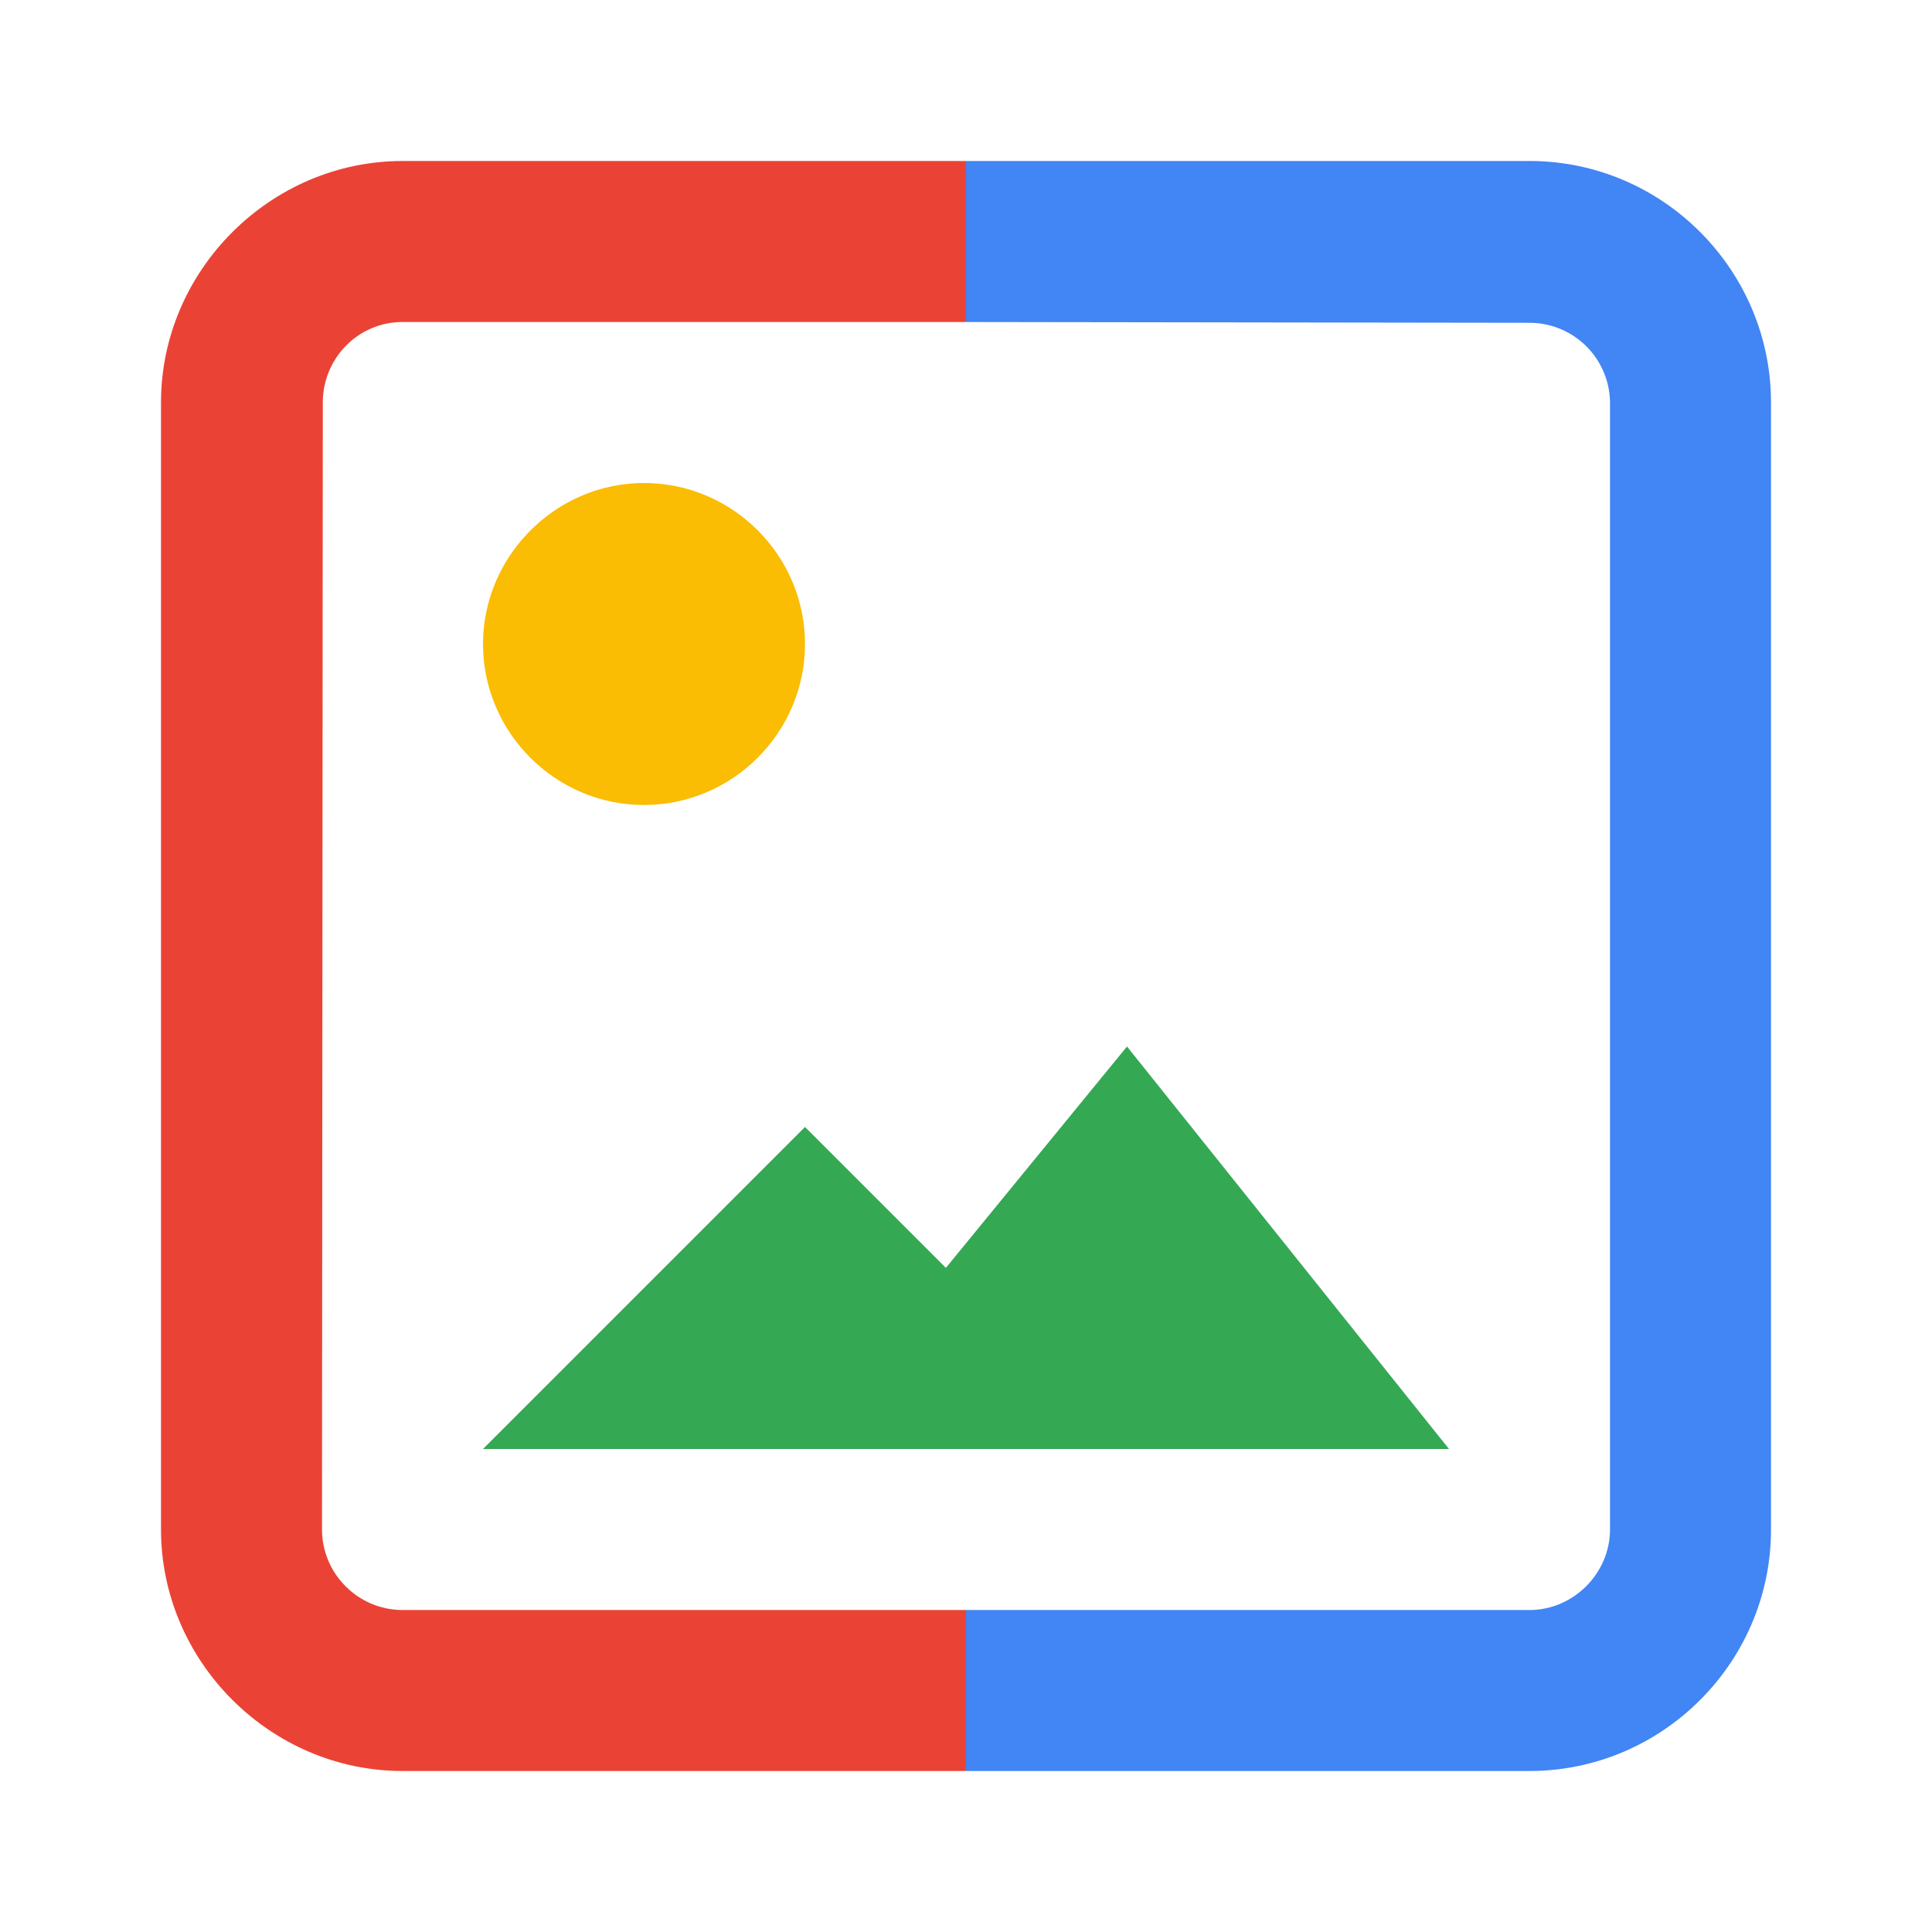 <svg xmlns="http://www.w3.org/2000/svg" viewBox="0 0 24 24"><path clip-rule="evenodd" fill="none" d="M0 0h24v24H0z"/><path fill-rule="evenodd" clip-rule="evenodd" fill="#4285F4" d="M19 22h-7v-2h7c.55 0 1-.46 1-1V5a1 1 0 0 0-1-.99L12 4V2h7c1.66 0 3 1.36 3 3v14c0 1.65-1.35 3-3 3"/><path fill-rule="evenodd" clip-rule="evenodd" fill="#EA4335" d="M12 22H5c-1.64 0-3-1.36-3-3V5c0-1.64 1.36-3 3-3h7v2H5c-.55 0-.99.45-.99 1L4 19c0 .55.45 1 1 1h7v2z"/><path fill-rule="evenodd" clip-rule="evenodd" fill="#34A853" d="M14 13l-2.25 2.75L10 14l-4 4h12z"/><path fill-rule="evenodd" clip-rule="evenodd" fill="#FBBC04" d="M10 8c0 1.1-.9 2-2 2s-2-.9-2-2c0-1.09.9-2 2-2s2 .9 2 2"/></svg>
